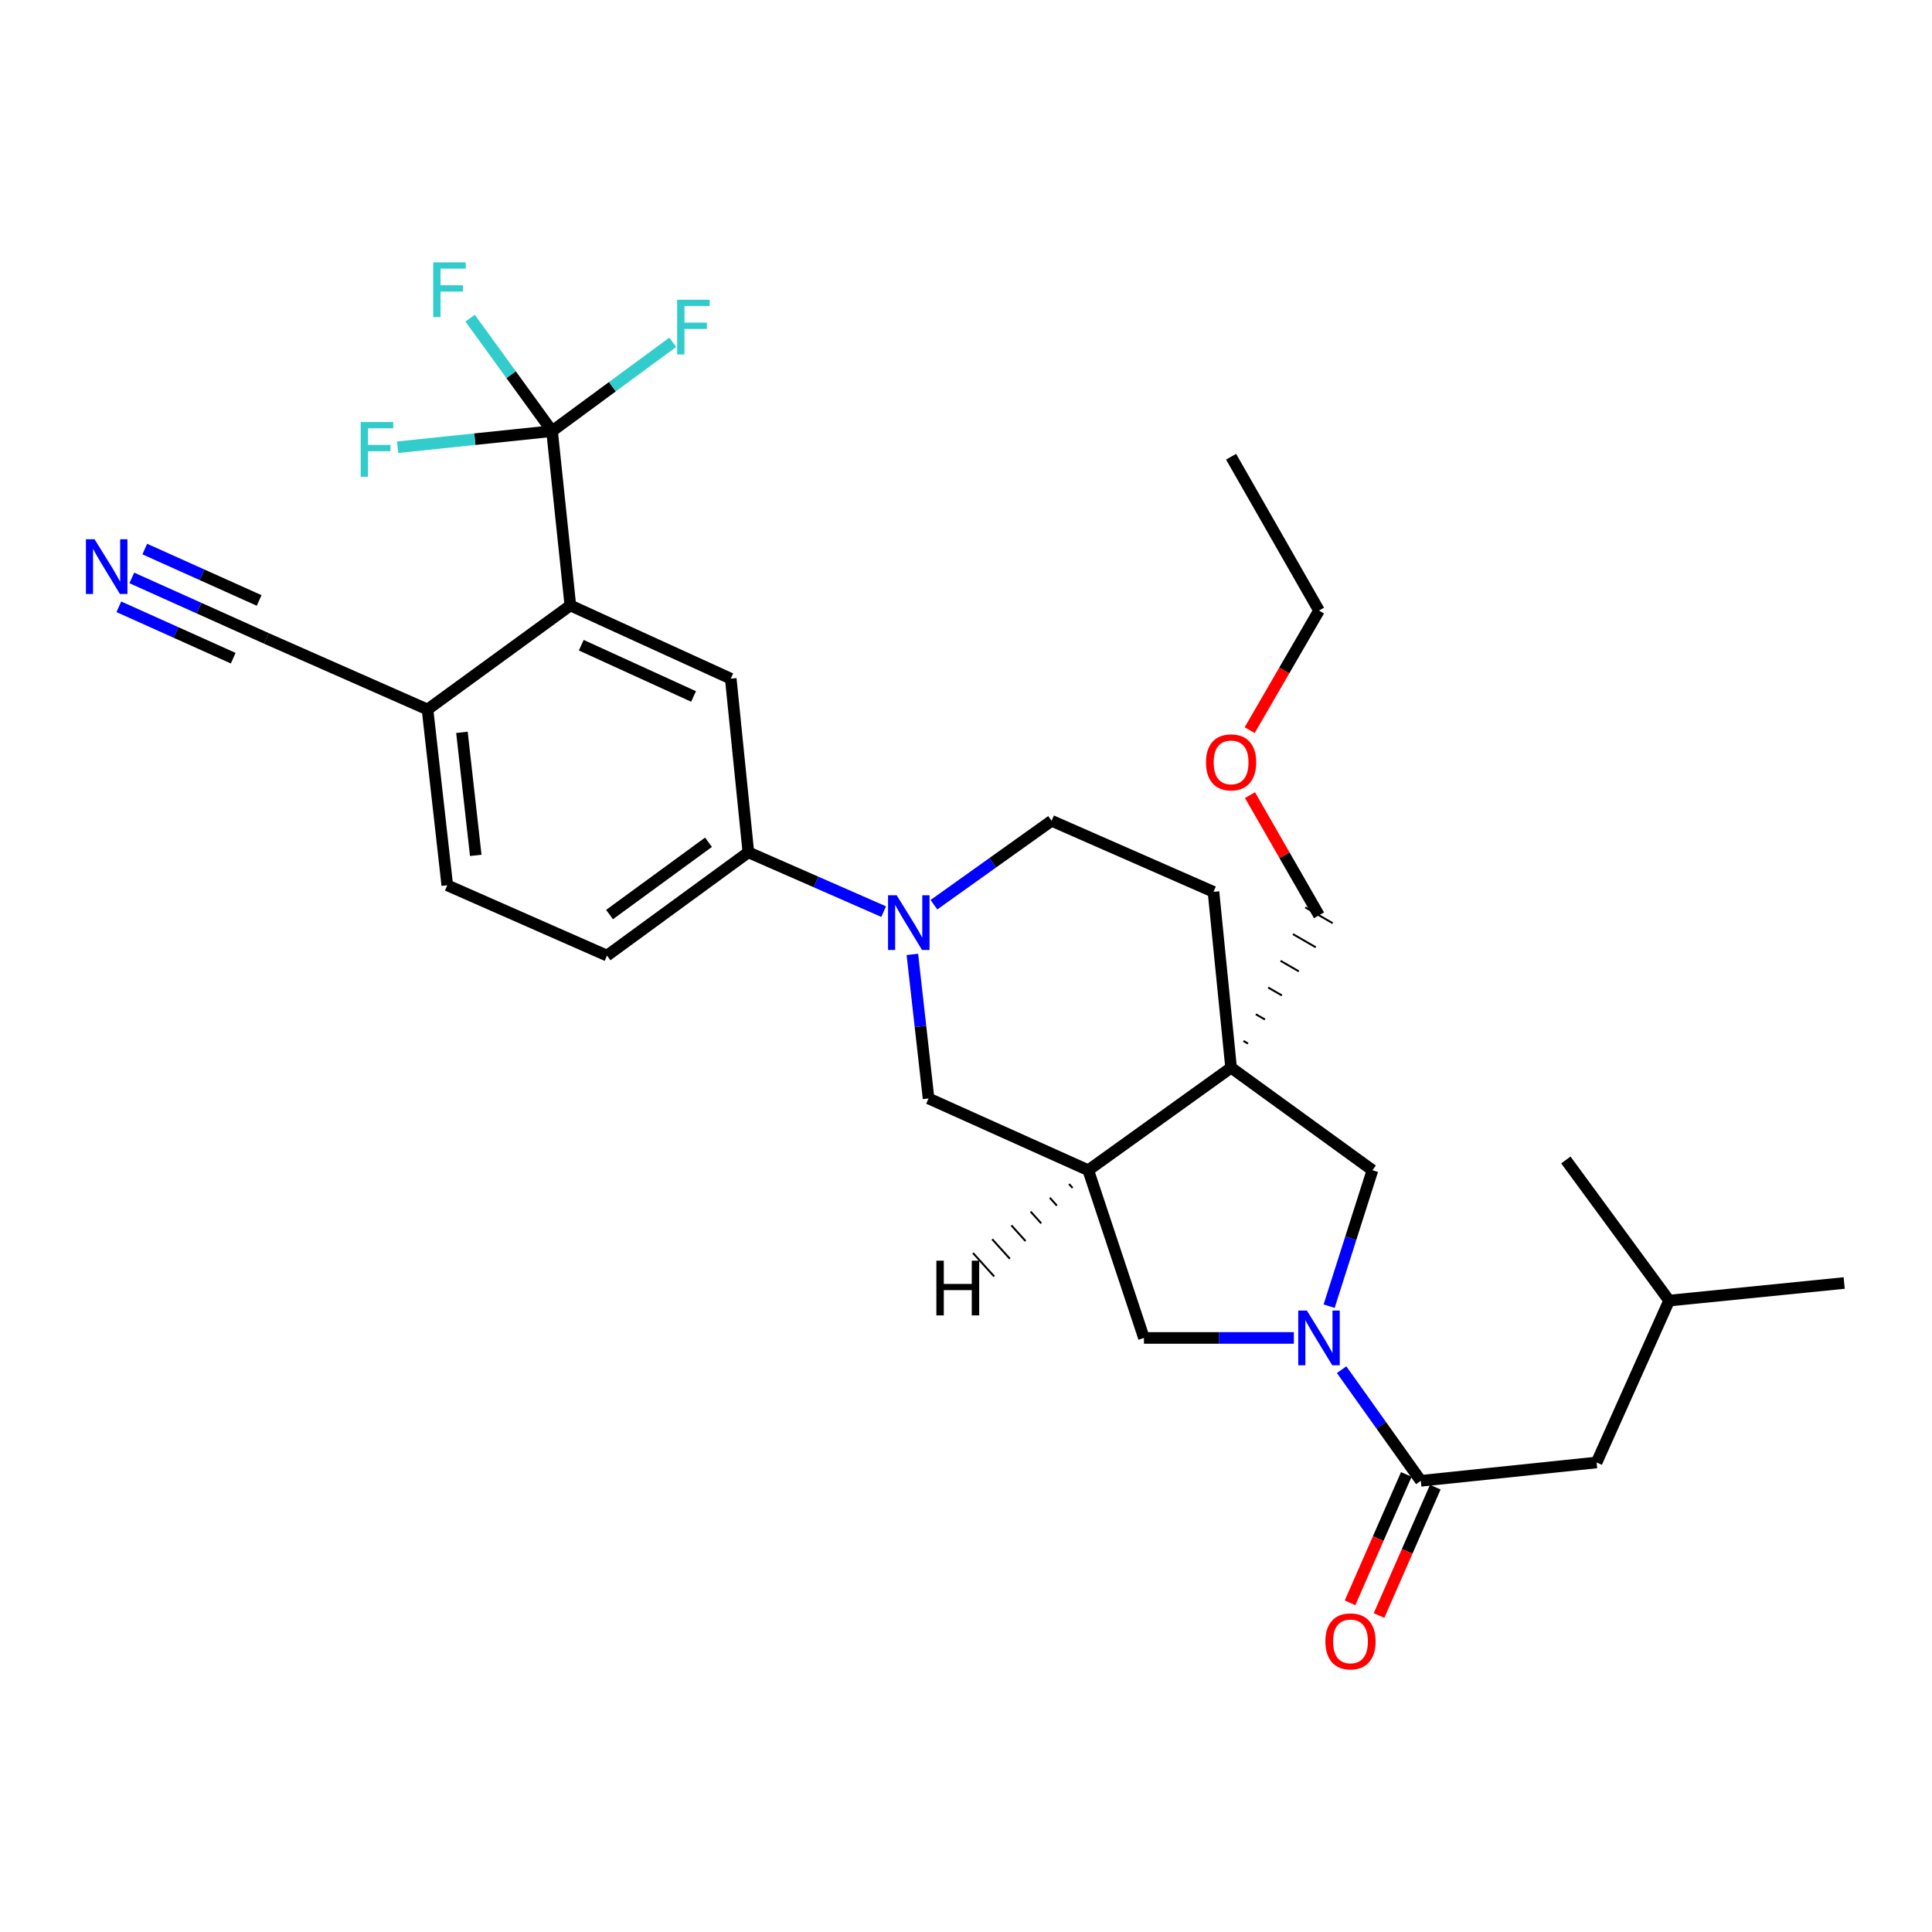 <?xml version='1.0' encoding='iso-8859-1'?>
<svg version='1.1' baseProfile='full'
              xmlns='http://www.w3.org/2000/svg'
                      xmlns:rdkit='http://www.rdkit.org/xml'
                      xmlns:xlink='http://www.w3.org/1999/xlink'
                  xml:space='preserve'
width='1000px' height='1000px' viewBox='0 0 1000 1000'>
<!-- END OF HEADER -->
<rect style='opacity:1.0;fill:#FFFFFF;stroke:none' width='1000' height='1000' x='0' y='0'> </rect>
<path class='bond-4' d='M 694.42,708.947 L 714.912,737.706' style='fill:none;fill-rule:evenodd;stroke:#0000FF;stroke-width:6px;stroke-linecap:butt;stroke-linejoin:miter;stroke-opacity:1' />
<path class='bond-4' d='M 714.912,737.706 L 735.405,766.465' style='fill:none;fill-rule:evenodd;stroke:#000000;stroke-width:6px;stroke-linecap:butt;stroke-linejoin:miter;stroke-opacity:1' />
<path class='bond-6' d='M 687.952,676.079 L 699.167,640.891' style='fill:none;fill-rule:evenodd;stroke:#0000FF;stroke-width:6px;stroke-linecap:butt;stroke-linejoin:miter;stroke-opacity:1' />
<path class='bond-6' d='M 699.167,640.891 L 710.383,605.704' style='fill:none;fill-rule:evenodd;stroke:#000000;stroke-width:6px;stroke-linecap:butt;stroke-linejoin:miter;stroke-opacity:1' />
<path class='bond-8' d='M 669.707,692.517 L 630.906,692.517' style='fill:none;fill-rule:evenodd;stroke:#0000FF;stroke-width:6px;stroke-linecap:butt;stroke-linejoin:miter;stroke-opacity:1' />
<path class='bond-8' d='M 630.906,692.517 L 592.104,692.517' style='fill:none;fill-rule:evenodd;stroke:#000000;stroke-width:6px;stroke-linecap:butt;stroke-linejoin:miter;stroke-opacity:1' />
<path class='bond-0' d='M 637.208,552.629 L 710.383,605.704' style='fill:none;fill-rule:evenodd;stroke:#000000;stroke-width:6px;stroke-linecap:butt;stroke-linejoin:miter;stroke-opacity:1' />
<path class='bond-14' d='M 637.208,552.629 L 628.1,461.621' style='fill:none;fill-rule:evenodd;stroke:#000000;stroke-width:6px;stroke-linecap:butt;stroke-linejoin:miter;stroke-opacity:1' />
<path class='bond-23' d='M 645.974,540.166 L 643.61,538.802' style='fill:none;fill-rule:evenodd;stroke:#000000;stroke-width:1.0px;stroke-linecap:butt;stroke-linejoin:miter;stroke-opacity:1' />
<path class='bond-23' d='M 654.741,527.703 L 650.012,524.975' style='fill:none;fill-rule:evenodd;stroke:#000000;stroke-width:1.0px;stroke-linecap:butt;stroke-linejoin:miter;stroke-opacity:1' />
<path class='bond-23' d='M 663.507,515.24 L 656.414,511.148' style='fill:none;fill-rule:evenodd;stroke:#000000;stroke-width:1.0px;stroke-linecap:butt;stroke-linejoin:miter;stroke-opacity:1' />
<path class='bond-23' d='M 672.273,502.777 L 662.816,497.321' style='fill:none;fill-rule:evenodd;stroke:#000000;stroke-width:1.0px;stroke-linecap:butt;stroke-linejoin:miter;stroke-opacity:1' />
<path class='bond-23' d='M 681.039,490.314 L 669.217,483.493' style='fill:none;fill-rule:evenodd;stroke:#000000;stroke-width:1.0px;stroke-linecap:butt;stroke-linejoin:miter;stroke-opacity:1' />
<path class='bond-23' d='M 689.806,477.851 L 675.619,469.666' style='fill:none;fill-rule:evenodd;stroke:#000000;stroke-width:1.0px;stroke-linecap:butt;stroke-linejoin:miter;stroke-opacity:1' />
<path class='bond-30' d='M 637.208,552.629 L 563.279,605.704' style='fill:none;fill-rule:evenodd;stroke:#000000;stroke-width:6px;stroke-linecap:butt;stroke-linejoin:miter;stroke-opacity:1' />
<path class='bond-1' d='M 472.237,494.002 L 476.43,531.277' style='fill:none;fill-rule:evenodd;stroke:#0000FF;stroke-width:6px;stroke-linecap:butt;stroke-linejoin:miter;stroke-opacity:1' />
<path class='bond-1' d='M 476.43,531.277 L 480.623,568.552' style='fill:none;fill-rule:evenodd;stroke:#000000;stroke-width:6px;stroke-linecap:butt;stroke-linejoin:miter;stroke-opacity:1' />
<path class='bond-9' d='M 457.38,471.852 L 422.365,456.505' style='fill:none;fill-rule:evenodd;stroke:#0000FF;stroke-width:6px;stroke-linecap:butt;stroke-linejoin:miter;stroke-opacity:1' />
<path class='bond-9' d='M 422.365,456.505 L 387.349,441.157' style='fill:none;fill-rule:evenodd;stroke:#000000;stroke-width:6px;stroke-linecap:butt;stroke-linejoin:miter;stroke-opacity:1' />
<path class='bond-31' d='M 483.397,468.276 L 513.852,446.559' style='fill:none;fill-rule:evenodd;stroke:#0000FF;stroke-width:6px;stroke-linecap:butt;stroke-linejoin:miter;stroke-opacity:1' />
<path class='bond-31' d='M 513.852,446.559 L 544.307,424.842' style='fill:none;fill-rule:evenodd;stroke:#000000;stroke-width:6px;stroke-linecap:butt;stroke-linejoin:miter;stroke-opacity:1' />
<path class='bond-2' d='M 285.741,223.145 L 295.213,313.37' style='fill:none;fill-rule:evenodd;stroke:#000000;stroke-width:6px;stroke-linecap:butt;stroke-linejoin:miter;stroke-opacity:1' />
<path class='bond-20' d='M 285.741,223.145 L 316.978,200.159' style='fill:none;fill-rule:evenodd;stroke:#000000;stroke-width:6px;stroke-linecap:butt;stroke-linejoin:miter;stroke-opacity:1' />
<path class='bond-20' d='M 316.978,200.159 L 348.215,177.173' style='fill:none;fill-rule:evenodd;stroke:#33CCCC;stroke-width:6px;stroke-linecap:butt;stroke-linejoin:miter;stroke-opacity:1' />
<path class='bond-21' d='M 285.741,223.145 L 264.534,193.914' style='fill:none;fill-rule:evenodd;stroke:#000000;stroke-width:6px;stroke-linecap:butt;stroke-linejoin:miter;stroke-opacity:1' />
<path class='bond-21' d='M 264.534,193.914 L 243.328,164.683' style='fill:none;fill-rule:evenodd;stroke:#33CCCC;stroke-width:6px;stroke-linecap:butt;stroke-linejoin:miter;stroke-opacity:1' />
<path class='bond-22' d='M 285.741,223.145 L 245.776,227.318' style='fill:none;fill-rule:evenodd;stroke:#000000;stroke-width:6px;stroke-linecap:butt;stroke-linejoin:miter;stroke-opacity:1' />
<path class='bond-22' d='M 245.776,227.318 L 205.812,231.49' style='fill:none;fill-rule:evenodd;stroke:#33CCCC;stroke-width:6px;stroke-linecap:butt;stroke-linejoin:miter;stroke-opacity:1' />
<path class='bond-3' d='M 563.279,605.704 L 592.104,692.517' style='fill:none;fill-rule:evenodd;stroke:#000000;stroke-width:6px;stroke-linecap:butt;stroke-linejoin:miter;stroke-opacity:1' />
<path class='bond-10' d='M 563.279,605.704 L 480.623,568.552' style='fill:none;fill-rule:evenodd;stroke:#000000;stroke-width:6px;stroke-linecap:butt;stroke-linejoin:miter;stroke-opacity:1' />
<path class='bond-33' d='M 553.335,612.844 L 555.164,614.87' style='fill:none;fill-rule:evenodd;stroke:#000000;stroke-width:1.0px;stroke-linecap:butt;stroke-linejoin:miter;stroke-opacity:1' />
<path class='bond-33' d='M 543.391,619.985 L 547.05,624.037' style='fill:none;fill-rule:evenodd;stroke:#000000;stroke-width:1.0px;stroke-linecap:butt;stroke-linejoin:miter;stroke-opacity:1' />
<path class='bond-33' d='M 533.447,627.126 L 538.935,633.204' style='fill:none;fill-rule:evenodd;stroke:#000000;stroke-width:1.0px;stroke-linecap:butt;stroke-linejoin:miter;stroke-opacity:1' />
<path class='bond-33' d='M 523.502,634.267 L 530.82,642.37' style='fill:none;fill-rule:evenodd;stroke:#000000;stroke-width:1.0px;stroke-linecap:butt;stroke-linejoin:miter;stroke-opacity:1' />
<path class='bond-33' d='M 513.558,641.407 L 522.706,651.537' style='fill:none;fill-rule:evenodd;stroke:#000000;stroke-width:1.0px;stroke-linecap:butt;stroke-linejoin:miter;stroke-opacity:1' />
<path class='bond-33' d='M 503.614,648.548 L 514.591,660.704' style='fill:none;fill-rule:evenodd;stroke:#000000;stroke-width:1.0px;stroke-linecap:butt;stroke-linejoin:miter;stroke-opacity:1' />
<path class='bond-16' d='M 735.405,766.465 L 826.395,756.975' style='fill:none;fill-rule:evenodd;stroke:#000000;stroke-width:6px;stroke-linecap:butt;stroke-linejoin:miter;stroke-opacity:1' />
<path class='bond-17' d='M 727.905,763.177 L 713.342,796.398' style='fill:none;fill-rule:evenodd;stroke:#000000;stroke-width:6px;stroke-linecap:butt;stroke-linejoin:miter;stroke-opacity:1' />
<path class='bond-17' d='M 713.342,796.398 L 698.779,829.619' style='fill:none;fill-rule:evenodd;stroke:#FF0000;stroke-width:6px;stroke-linecap:butt;stroke-linejoin:miter;stroke-opacity:1' />
<path class='bond-17' d='M 742.905,769.753 L 728.342,802.974' style='fill:none;fill-rule:evenodd;stroke:#000000;stroke-width:6px;stroke-linecap:butt;stroke-linejoin:miter;stroke-opacity:1' />
<path class='bond-17' d='M 728.342,802.974 L 713.78,836.195' style='fill:none;fill-rule:evenodd;stroke:#FF0000;stroke-width:6px;stroke-linecap:butt;stroke-linejoin:miter;stroke-opacity:1' />
<path class='bond-5' d='M 295.213,313.37 L 378.241,351.277' style='fill:none;fill-rule:evenodd;stroke:#000000;stroke-width:6px;stroke-linecap:butt;stroke-linejoin:miter;stroke-opacity:1' />
<path class='bond-5' d='M 300.865,333.955 L 358.985,360.49' style='fill:none;fill-rule:evenodd;stroke:#000000;stroke-width:6px;stroke-linecap:butt;stroke-linejoin:miter;stroke-opacity:1' />
<path class='bond-32' d='M 295.213,313.37 L 221.283,367.227' style='fill:none;fill-rule:evenodd;stroke:#000000;stroke-width:6px;stroke-linecap:butt;stroke-linejoin:miter;stroke-opacity:1' />
<path class='bond-7' d='M 378.241,351.277 L 387.349,441.157' style='fill:none;fill-rule:evenodd;stroke:#000000;stroke-width:6px;stroke-linecap:butt;stroke-linejoin:miter;stroke-opacity:1' />
<path class='bond-18' d='M 387.349,441.157 L 314.184,494.614' style='fill:none;fill-rule:evenodd;stroke:#000000;stroke-width:6px;stroke-linecap:butt;stroke-linejoin:miter;stroke-opacity:1' />
<path class='bond-18' d='M 366.712,435.951 L 315.497,473.371' style='fill:none;fill-rule:evenodd;stroke:#000000;stroke-width:6px;stroke-linecap:butt;stroke-linejoin:miter;stroke-opacity:1' />
<path class='bond-11' d='M 68.222,299.133 L 103.048,314.782' style='fill:none;fill-rule:evenodd;stroke:#0000FF;stroke-width:6px;stroke-linecap:butt;stroke-linejoin:miter;stroke-opacity:1' />
<path class='bond-11' d='M 103.048,314.782 L 137.873,330.431' style='fill:none;fill-rule:evenodd;stroke:#000000;stroke-width:6px;stroke-linecap:butt;stroke-linejoin:miter;stroke-opacity:1' />
<path class='bond-11' d='M 61.509,314.072 L 91.111,327.374' style='fill:none;fill-rule:evenodd;stroke:#0000FF;stroke-width:6px;stroke-linecap:butt;stroke-linejoin:miter;stroke-opacity:1' />
<path class='bond-11' d='M 91.111,327.374 L 120.712,340.676' style='fill:none;fill-rule:evenodd;stroke:#000000;stroke-width:6px;stroke-linecap:butt;stroke-linejoin:miter;stroke-opacity:1' />
<path class='bond-11' d='M 74.936,284.194 L 104.537,297.495' style='fill:none;fill-rule:evenodd;stroke:#0000FF;stroke-width:6px;stroke-linecap:butt;stroke-linejoin:miter;stroke-opacity:1' />
<path class='bond-11' d='M 104.537,297.495 L 134.138,310.797' style='fill:none;fill-rule:evenodd;stroke:#000000;stroke-width:6px;stroke-linecap:butt;stroke-linejoin:miter;stroke-opacity:1' />
<path class='bond-12' d='M 137.873,330.431 L 221.283,367.227' style='fill:none;fill-rule:evenodd;stroke:#000000;stroke-width:6px;stroke-linecap:butt;stroke-linejoin:miter;stroke-opacity:1' />
<path class='bond-13' d='M 221.283,367.227 L 231.51,458.218' style='fill:none;fill-rule:evenodd;stroke:#000000;stroke-width:6px;stroke-linecap:butt;stroke-linejoin:miter;stroke-opacity:1' />
<path class='bond-13' d='M 239.093,379.047 L 246.252,442.74' style='fill:none;fill-rule:evenodd;stroke:#000000;stroke-width:6px;stroke-linecap:butt;stroke-linejoin:miter;stroke-opacity:1' />
<path class='bond-15' d='M 628.1,461.621 L 544.307,424.842' style='fill:none;fill-rule:evenodd;stroke:#000000;stroke-width:6px;stroke-linecap:butt;stroke-linejoin:miter;stroke-opacity:1' />
<path class='bond-25' d='M 826.395,756.975 L 863.937,673.182' style='fill:none;fill-rule:evenodd;stroke:#000000;stroke-width:6px;stroke-linecap:butt;stroke-linejoin:miter;stroke-opacity:1' />
<path class='bond-19' d='M 314.184,494.614 L 231.51,458.218' style='fill:none;fill-rule:evenodd;stroke:#000000;stroke-width:6px;stroke-linecap:butt;stroke-linejoin:miter;stroke-opacity:1' />
<path class='bond-24' d='M 682.712,473.759 L 664.854,442.659' style='fill:none;fill-rule:evenodd;stroke:#000000;stroke-width:6px;stroke-linecap:butt;stroke-linejoin:miter;stroke-opacity:1' />
<path class='bond-24' d='M 664.854,442.659 L 646.996,411.56' style='fill:none;fill-rule:evenodd;stroke:#FF0000;stroke-width:6px;stroke-linecap:butt;stroke-linejoin:miter;stroke-opacity:1' />
<path class='bond-26' d='M 646.825,377.927 L 664.769,346.977' style='fill:none;fill-rule:evenodd;stroke:#FF0000;stroke-width:6px;stroke-linecap:butt;stroke-linejoin:miter;stroke-opacity:1' />
<path class='bond-26' d='M 664.769,346.977 L 682.712,316.027' style='fill:none;fill-rule:evenodd;stroke:#000000;stroke-width:6px;stroke-linecap:butt;stroke-linejoin:miter;stroke-opacity:1' />
<path class='bond-27' d='M 863.937,673.182 L 954.545,664.083' style='fill:none;fill-rule:evenodd;stroke:#000000;stroke-width:6px;stroke-linecap:butt;stroke-linejoin:miter;stroke-opacity:1' />
<path class='bond-28' d='M 863.937,673.182 L 810.481,600.399' style='fill:none;fill-rule:evenodd;stroke:#000000;stroke-width:6px;stroke-linecap:butt;stroke-linejoin:miter;stroke-opacity:1' />
<path class='bond-29' d='M 682.712,316.027 L 637.208,236.402' style='fill:none;fill-rule:evenodd;stroke:#000000;stroke-width:6px;stroke-linecap:butt;stroke-linejoin:miter;stroke-opacity:1' />
<path  class='atom-0' d='M 676.452 678.357
L 685.732 693.357
Q 686.652 694.837, 688.132 697.517
Q 689.612 700.197, 689.692 700.357
L 689.692 678.357
L 693.452 678.357
L 693.452 706.677
L 689.572 706.677
L 679.612 690.277
Q 678.452 688.357, 677.212 686.157
Q 676.012 683.957, 675.652 683.277
L 675.652 706.677
L 671.972 706.677
L 671.972 678.357
L 676.452 678.357
' fill='#0000FF'/>
<path  class='atom-2' d='M 464.127 463.393
L 473.407 478.393
Q 474.327 479.873, 475.807 482.553
Q 477.287 485.233, 477.367 485.393
L 477.367 463.393
L 481.127 463.393
L 481.127 491.713
L 477.247 491.713
L 467.287 475.313
Q 466.127 473.393, 464.887 471.193
Q 463.687 468.993, 463.327 468.313
L 463.327 491.713
L 459.647 491.713
L 459.647 463.393
L 464.127 463.393
' fill='#0000FF'/>
<path  class='atom-12' d='M 48.957 279.129
L 58.237 294.129
Q 59.157 295.609, 60.637 298.289
Q 62.117 300.969, 62.197 301.129
L 62.197 279.129
L 65.957 279.129
L 65.957 307.449
L 62.077 307.449
L 52.117 291.049
Q 50.957 289.129, 49.717 286.929
Q 48.517 284.729, 48.157 284.049
L 48.157 307.449
L 44.477 307.449
L 44.477 279.129
L 48.957 279.129
' fill='#0000FF'/>
<path  class='atom-18' d='M 686.009 849.573
Q 686.009 842.773, 689.369 838.973
Q 692.729 835.173, 699.009 835.173
Q 705.289 835.173, 708.649 838.973
Q 712.009 842.773, 712.009 849.573
Q 712.009 856.453, 708.609 860.373
Q 705.209 864.253, 699.009 864.253
Q 692.769 864.253, 689.369 860.373
Q 686.009 856.493, 686.009 849.573
M 699.009 861.053
Q 703.329 861.053, 705.649 858.173
Q 708.009 855.253, 708.009 849.573
Q 708.009 844.013, 705.649 841.213
Q 703.329 838.373, 699.009 838.373
Q 694.689 838.373, 692.329 841.173
Q 690.009 843.973, 690.009 849.573
Q 690.009 855.293, 692.329 858.173
Q 694.689 861.053, 699.009 861.053
' fill='#FF0000'/>
<path  class='atom-21' d='M 350.486 155.146
L 367.326 155.146
L 367.326 158.386
L 354.286 158.386
L 354.286 166.986
L 365.886 166.986
L 365.886 170.266
L 354.286 170.266
L 354.286 183.466
L 350.486 183.466
L 350.486 155.146
' fill='#33CCCC'/>
<path  class='atom-22' d='M 224.228 135.801
L 241.068 135.801
L 241.068 139.041
L 228.028 139.041
L 228.028 147.641
L 239.628 147.641
L 239.628 150.921
L 228.028 150.921
L 228.028 164.121
L 224.228 164.121
L 224.228 135.801
' fill='#33CCCC'/>
<path  class='atom-23' d='M 186.694 218.448
L 203.534 218.448
L 203.534 221.688
L 190.494 221.688
L 190.494 230.288
L 202.094 230.288
L 202.094 233.568
L 190.494 233.568
L 190.494 246.768
L 186.694 246.768
L 186.694 218.448
' fill='#33CCCC'/>
<path  class='atom-25' d='M 624.208 394.595
Q 624.208 387.795, 627.568 383.995
Q 630.928 380.195, 637.208 380.195
Q 643.488 380.195, 646.848 383.995
Q 650.208 387.795, 650.208 394.595
Q 650.208 401.475, 646.808 405.395
Q 643.408 409.275, 637.208 409.275
Q 630.968 409.275, 627.568 405.395
Q 624.208 401.515, 624.208 394.595
M 637.208 406.075
Q 641.528 406.075, 643.848 403.195
Q 646.208 400.275, 646.208 394.595
Q 646.208 389.035, 643.848 386.235
Q 641.528 383.395, 637.208 383.395
Q 632.888 383.395, 630.528 386.195
Q 628.208 388.995, 628.208 394.595
Q 628.208 400.315, 630.528 403.195
Q 632.888 406.075, 637.208 406.075
' fill='#FF0000'/>
<path  class='atom-31' d='M 484.668 652.526
L 488.508 652.526
L 488.508 664.566
L 502.988 664.566
L 502.988 652.526
L 506.828 652.526
L 506.828 680.846
L 502.988 680.846
L 502.988 667.766
L 488.508 667.766
L 488.508 680.846
L 484.668 680.846
L 484.668 652.526
' fill='#000000'/>
</svg>

